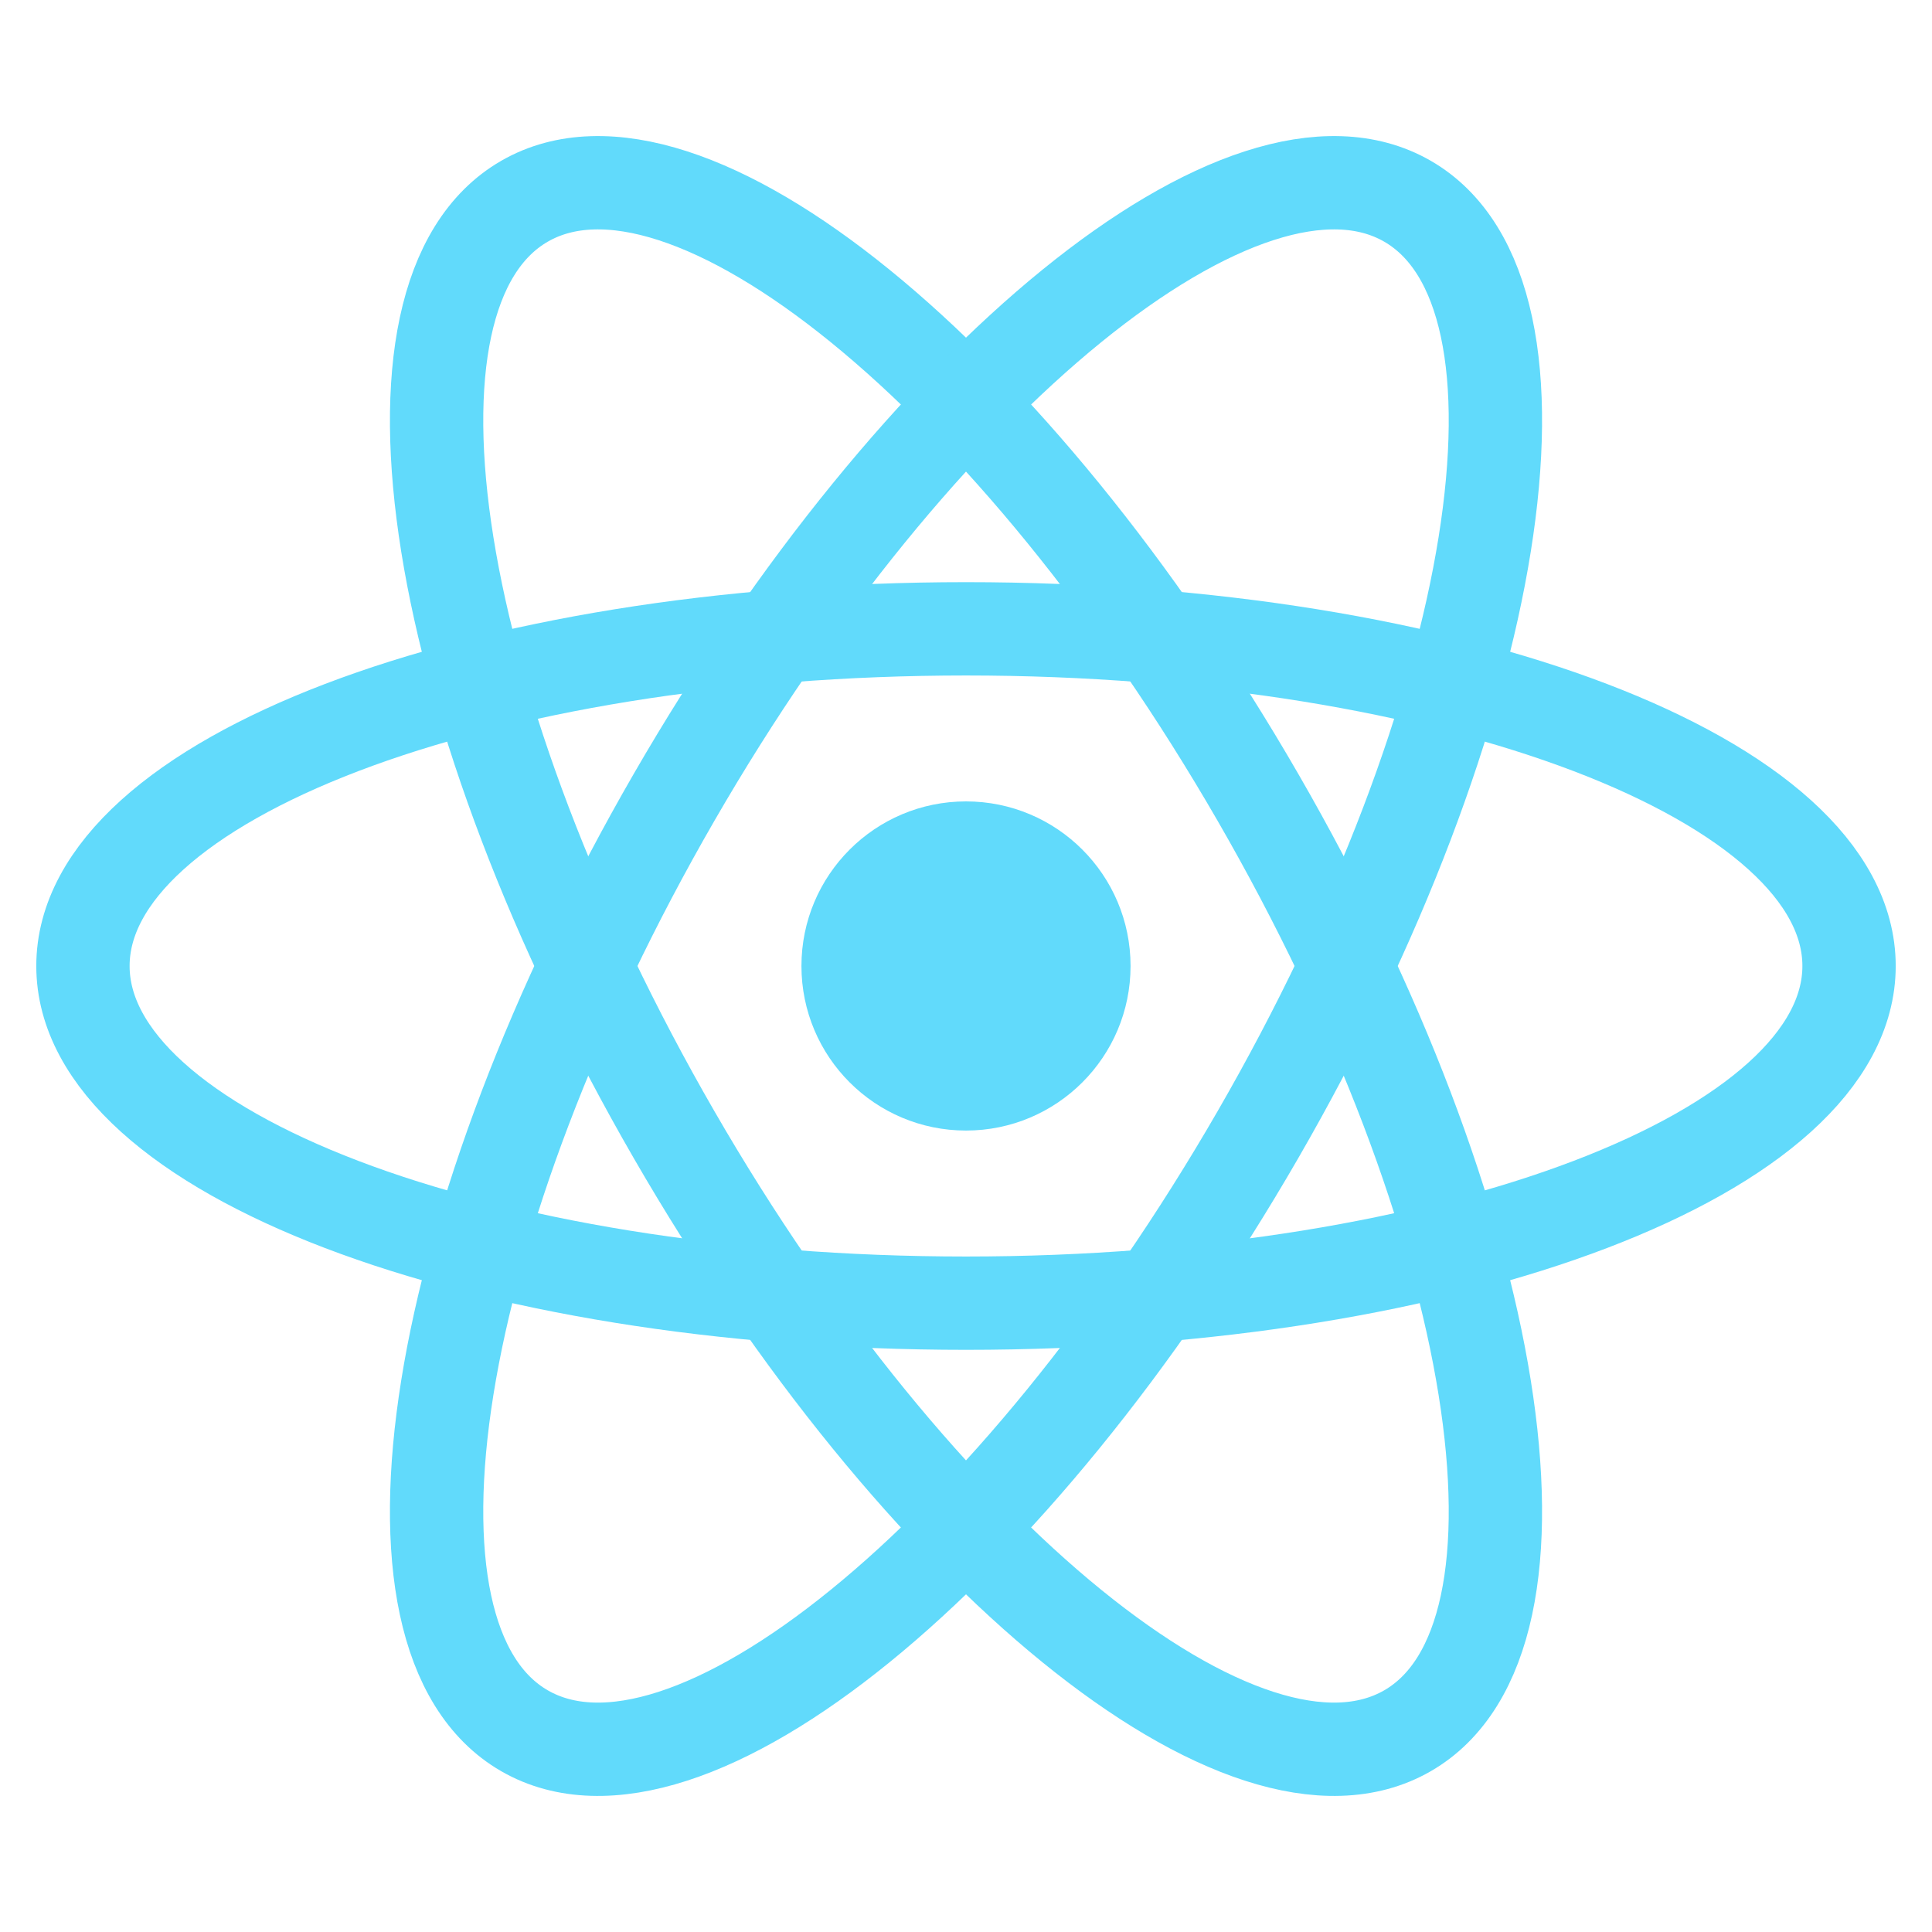 <?xml version="1.0" encoding="UTF-8"?> <svg xmlns="http://www.w3.org/2000/svg" width="46" height="46" viewBox="0 0 46 46" fill="none"><path d="M23 26.918C25.164 26.918 26.918 25.164 26.918 23C26.918 20.836 25.164 19.081 23 19.081C20.836 19.081 19.082 20.836 19.082 23C19.082 25.164 20.836 26.918 23 26.918Z" fill="#61DAFB"></path><path d="M23 31.028C34.612 31.028 44.025 27.434 44.025 23C44.025 18.566 34.612 14.972 23 14.972C11.388 14.972 1.975 18.566 1.975 23C1.975 27.434 11.388 31.028 23 31.028Z" stroke="#61DAFB" stroke-width="2.222"></path><path d="M16.048 27.014C21.854 37.07 29.673 43.425 33.513 41.208C37.352 38.992 35.758 29.042 29.952 18.986C24.146 8.93 16.327 2.575 12.487 4.792C8.648 7.009 10.242 16.958 16.048 27.014Z" stroke="#61DAFB" stroke-width="2.222"></path><path d="M16.048 18.986C10.242 29.042 8.648 38.992 12.487 41.208C16.327 43.425 24.146 37.07 29.952 27.014C35.758 16.958 37.352 7.009 33.513 4.792C29.673 2.575 21.854 8.93 16.048 18.986Z" stroke="#61DAFB" stroke-width="2.222"></path></svg> 